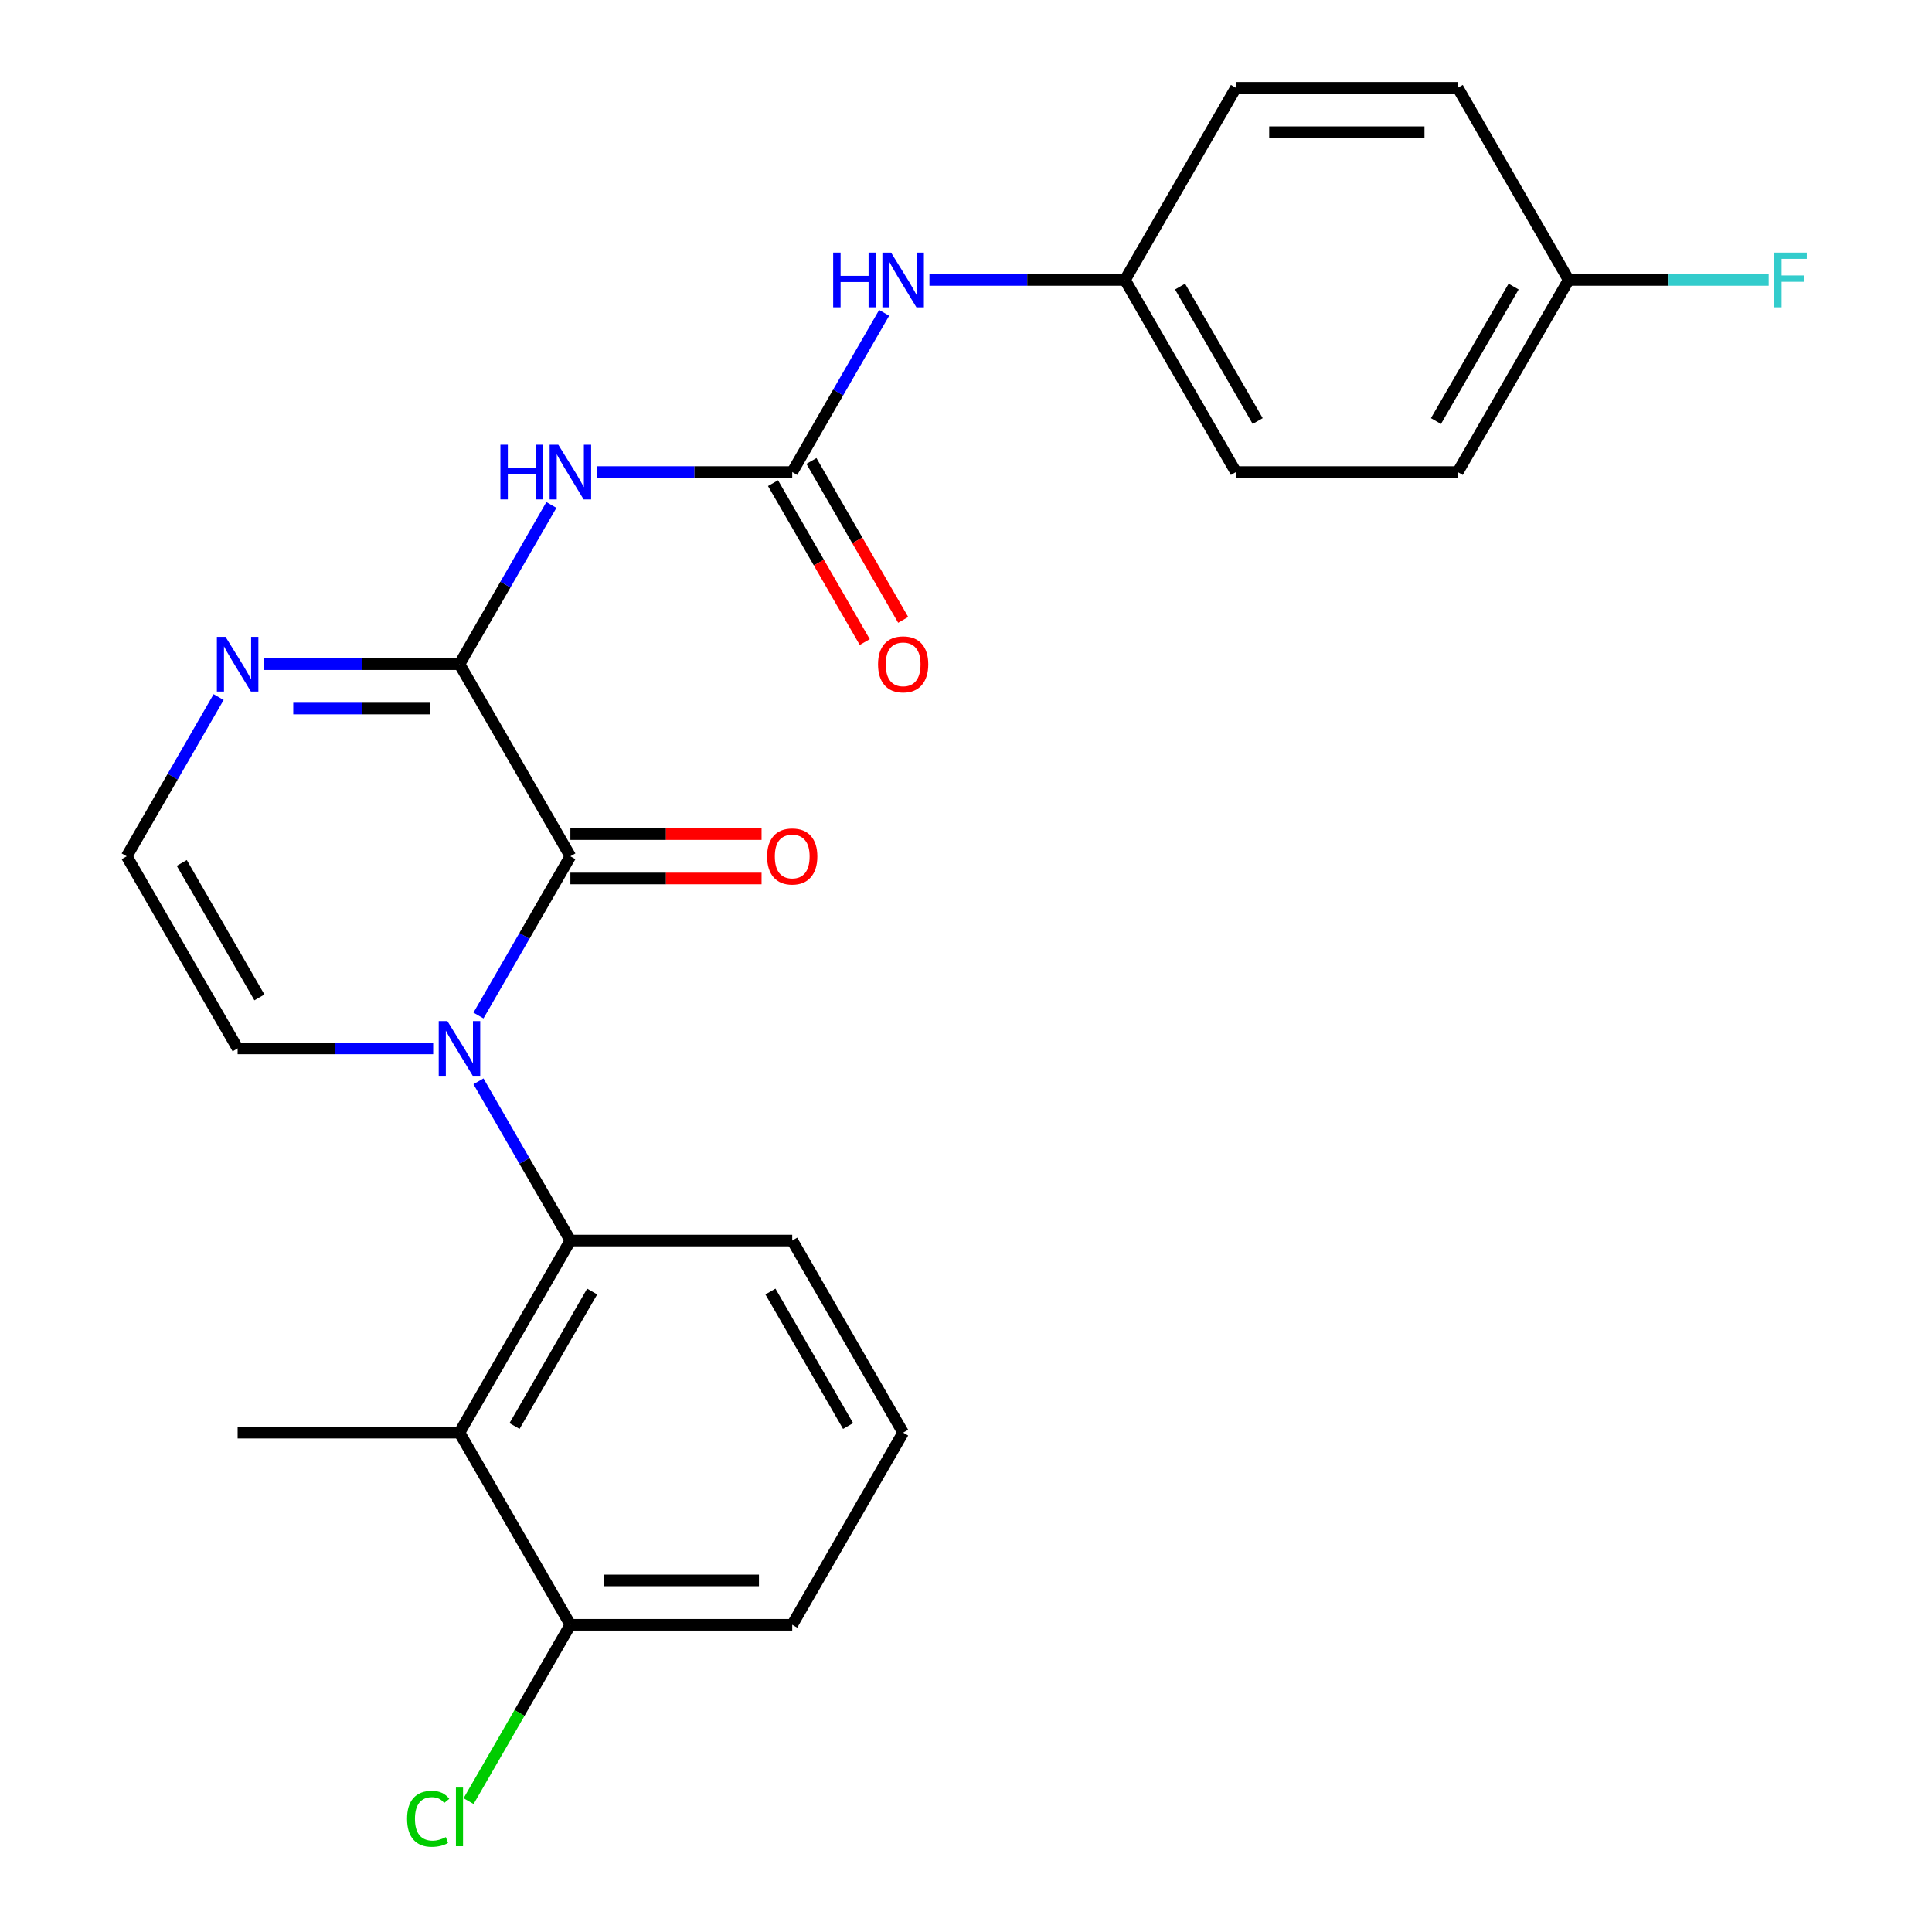 <?xml version='1.0' encoding='iso-8859-1'?>
<svg version='1.1' baseProfile='full'
              xmlns='http://www.w3.org/2000/svg'
                      xmlns:rdkit='http://www.rdkit.org/xml'
                      xmlns:xlink='http://www.w3.org/1999/xlink'
                  xml:space='preserve'
width='1000px' height='1000px' viewBox='0 0 1000 1000'>
<!-- END OF HEADER -->
<rect style='opacity:1.0;fill:#FFFFFF;stroke:none' width='1000' height='1000' x='0' y='0'> </rect>
<path class='bond-0' d='M 247.652,525.628 L 271.441,484.423' style='fill:none;fill-rule:evenodd;stroke:#0000FF;stroke-width:6px;stroke-linecap:butt;stroke-linejoin:miter;stroke-opacity:1' />
<path class='bond-0' d='M 271.441,484.423 L 295.231,443.218' style='fill:none;fill-rule:evenodd;stroke:#000000;stroke-width:6px;stroke-linecap:butt;stroke-linejoin:miter;stroke-opacity:1' />
<path class='bond-3' d='M 247.652,559.689 L 271.441,600.894' style='fill:none;fill-rule:evenodd;stroke:#0000FF;stroke-width:6px;stroke-linecap:butt;stroke-linejoin:miter;stroke-opacity:1' />
<path class='bond-3' d='M 271.441,600.894 L 295.231,642.099' style='fill:none;fill-rule:evenodd;stroke:#000000;stroke-width:6px;stroke-linecap:butt;stroke-linejoin:miter;stroke-opacity:1' />
<path class='bond-7' d='M 224.208,542.658 L 173.601,542.658' style='fill:none;fill-rule:evenodd;stroke:#0000FF;stroke-width:6px;stroke-linecap:butt;stroke-linejoin:miter;stroke-opacity:1' />
<path class='bond-7' d='M 173.601,542.658 L 122.995,542.658' style='fill:none;fill-rule:evenodd;stroke:#000000;stroke-width:6px;stroke-linecap:butt;stroke-linejoin:miter;stroke-opacity:1' />
<path class='bond-1' d='M 295.231,443.218 L 237.819,343.777' style='fill:none;fill-rule:evenodd;stroke:#000000;stroke-width:6px;stroke-linecap:butt;stroke-linejoin:miter;stroke-opacity:1' />
<path class='bond-10' d='M 295.231,454.7 L 344.708,454.7' style='fill:none;fill-rule:evenodd;stroke:#000000;stroke-width:6px;stroke-linecap:butt;stroke-linejoin:miter;stroke-opacity:1' />
<path class='bond-10' d='M 344.708,454.7 L 394.185,454.7' style='fill:none;fill-rule:evenodd;stroke:#FF0000;stroke-width:6px;stroke-linecap:butt;stroke-linejoin:miter;stroke-opacity:1' />
<path class='bond-10' d='M 295.231,431.735 L 344.708,431.735' style='fill:none;fill-rule:evenodd;stroke:#000000;stroke-width:6px;stroke-linecap:butt;stroke-linejoin:miter;stroke-opacity:1' />
<path class='bond-10' d='M 344.708,431.735 L 394.185,431.735' style='fill:none;fill-rule:evenodd;stroke:#FF0000;stroke-width:6px;stroke-linecap:butt;stroke-linejoin:miter;stroke-opacity:1' />
<path class='bond-2' d='M 237.819,343.777 L 261.609,302.572' style='fill:none;fill-rule:evenodd;stroke:#000000;stroke-width:6px;stroke-linecap:butt;stroke-linejoin:miter;stroke-opacity:1' />
<path class='bond-2' d='M 261.609,302.572 L 285.398,261.367' style='fill:none;fill-rule:evenodd;stroke:#0000FF;stroke-width:6px;stroke-linecap:butt;stroke-linejoin:miter;stroke-opacity:1' />
<path class='bond-25' d='M 237.819,343.777 L 187.212,343.777' style='fill:none;fill-rule:evenodd;stroke:#000000;stroke-width:6px;stroke-linecap:butt;stroke-linejoin:miter;stroke-opacity:1' />
<path class='bond-25' d='M 187.212,343.777 L 136.605,343.777' style='fill:none;fill-rule:evenodd;stroke:#0000FF;stroke-width:6px;stroke-linecap:butt;stroke-linejoin:miter;stroke-opacity:1' />
<path class='bond-25' d='M 222.637,366.742 L 187.212,366.742' style='fill:none;fill-rule:evenodd;stroke:#000000;stroke-width:6px;stroke-linecap:butt;stroke-linejoin:miter;stroke-opacity:1' />
<path class='bond-25' d='M 187.212,366.742 L 151.787,366.742' style='fill:none;fill-rule:evenodd;stroke:#0000FF;stroke-width:6px;stroke-linecap:butt;stroke-linejoin:miter;stroke-opacity:1' />
<path class='bond-4' d='M 308.842,244.336 L 359.449,244.336' style='fill:none;fill-rule:evenodd;stroke:#0000FF;stroke-width:6px;stroke-linecap:butt;stroke-linejoin:miter;stroke-opacity:1' />
<path class='bond-4' d='M 359.449,244.336 L 410.055,244.336' style='fill:none;fill-rule:evenodd;stroke:#000000;stroke-width:6px;stroke-linecap:butt;stroke-linejoin:miter;stroke-opacity:1' />
<path class='bond-5' d='M 295.231,642.099 L 237.819,741.54' style='fill:none;fill-rule:evenodd;stroke:#000000;stroke-width:6px;stroke-linecap:butt;stroke-linejoin:miter;stroke-opacity:1' />
<path class='bond-5' d='M 306.507,668.498 L 266.319,738.106' style='fill:none;fill-rule:evenodd;stroke:#000000;stroke-width:6px;stroke-linecap:butt;stroke-linejoin:miter;stroke-opacity:1' />
<path class='bond-16' d='M 295.231,642.099 L 410.055,642.099' style='fill:none;fill-rule:evenodd;stroke:#000000;stroke-width:6px;stroke-linecap:butt;stroke-linejoin:miter;stroke-opacity:1' />
<path class='bond-9' d='M 410.055,244.336 L 433.845,203.131' style='fill:none;fill-rule:evenodd;stroke:#000000;stroke-width:6px;stroke-linecap:butt;stroke-linejoin:miter;stroke-opacity:1' />
<path class='bond-9' d='M 433.845,203.131 L 457.635,161.926' style='fill:none;fill-rule:evenodd;stroke:#0000FF;stroke-width:6px;stroke-linecap:butt;stroke-linejoin:miter;stroke-opacity:1' />
<path class='bond-12' d='M 400.111,250.077 L 423.855,291.202' style='fill:none;fill-rule:evenodd;stroke:#000000;stroke-width:6px;stroke-linecap:butt;stroke-linejoin:miter;stroke-opacity:1' />
<path class='bond-12' d='M 423.855,291.202 L 447.598,332.327' style='fill:none;fill-rule:evenodd;stroke:#FF0000;stroke-width:6px;stroke-linecap:butt;stroke-linejoin:miter;stroke-opacity:1' />
<path class='bond-12' d='M 419.999,238.595 L 443.743,279.72' style='fill:none;fill-rule:evenodd;stroke:#000000;stroke-width:6px;stroke-linecap:butt;stroke-linejoin:miter;stroke-opacity:1' />
<path class='bond-12' d='M 443.743,279.72 L 467.487,320.845' style='fill:none;fill-rule:evenodd;stroke:#FF0000;stroke-width:6px;stroke-linecap:butt;stroke-linejoin:miter;stroke-opacity:1' />
<path class='bond-11' d='M 237.819,741.54 L 295.231,840.981' style='fill:none;fill-rule:evenodd;stroke:#000000;stroke-width:6px;stroke-linecap:butt;stroke-linejoin:miter;stroke-opacity:1' />
<path class='bond-20' d='M 237.819,741.54 L 122.995,741.54' style='fill:none;fill-rule:evenodd;stroke:#000000;stroke-width:6px;stroke-linecap:butt;stroke-linejoin:miter;stroke-opacity:1' />
<path class='bond-6' d='M 113.162,360.807 L 89.372,402.013' style='fill:none;fill-rule:evenodd;stroke:#0000FF;stroke-width:6px;stroke-linecap:butt;stroke-linejoin:miter;stroke-opacity:1' />
<path class='bond-6' d='M 89.372,402.013 L 65.582,443.218' style='fill:none;fill-rule:evenodd;stroke:#000000;stroke-width:6px;stroke-linecap:butt;stroke-linejoin:miter;stroke-opacity:1' />
<path class='bond-8' d='M 122.995,542.658 L 65.582,443.218' style='fill:none;fill-rule:evenodd;stroke:#000000;stroke-width:6px;stroke-linecap:butt;stroke-linejoin:miter;stroke-opacity:1' />
<path class='bond-8' d='M 134.271,516.26 L 94.082,446.651' style='fill:none;fill-rule:evenodd;stroke:#000000;stroke-width:6px;stroke-linecap:butt;stroke-linejoin:miter;stroke-opacity:1' />
<path class='bond-13' d='M 481.078,144.895 L 531.685,144.895' style='fill:none;fill-rule:evenodd;stroke:#0000FF;stroke-width:6px;stroke-linecap:butt;stroke-linejoin:miter;stroke-opacity:1' />
<path class='bond-13' d='M 531.685,144.895 L 582.292,144.895' style='fill:none;fill-rule:evenodd;stroke:#000000;stroke-width:6px;stroke-linecap:butt;stroke-linejoin:miter;stroke-opacity:1' />
<path class='bond-15' d='M 295.231,840.981 L 268.88,886.622' style='fill:none;fill-rule:evenodd;stroke:#000000;stroke-width:6px;stroke-linecap:butt;stroke-linejoin:miter;stroke-opacity:1' />
<path class='bond-15' d='M 268.88,886.622 L 242.53,932.263' style='fill:none;fill-rule:evenodd;stroke:#00CC00;stroke-width:6px;stroke-linecap:butt;stroke-linejoin:miter;stroke-opacity:1' />
<path class='bond-26' d='M 295.231,840.981 L 410.055,840.981' style='fill:none;fill-rule:evenodd;stroke:#000000;stroke-width:6px;stroke-linecap:butt;stroke-linejoin:miter;stroke-opacity:1' />
<path class='bond-26' d='M 312.455,818.016 L 392.832,818.016' style='fill:none;fill-rule:evenodd;stroke:#000000;stroke-width:6px;stroke-linecap:butt;stroke-linejoin:miter;stroke-opacity:1' />
<path class='bond-18' d='M 582.292,144.895 L 639.704,244.336' style='fill:none;fill-rule:evenodd;stroke:#000000;stroke-width:6px;stroke-linecap:butt;stroke-linejoin:miter;stroke-opacity:1' />
<path class='bond-18' d='M 610.792,148.329 L 650.98,217.938' style='fill:none;fill-rule:evenodd;stroke:#000000;stroke-width:6px;stroke-linecap:butt;stroke-linejoin:miter;stroke-opacity:1' />
<path class='bond-19' d='M 582.292,144.895 L 639.704,45.455' style='fill:none;fill-rule:evenodd;stroke:#000000;stroke-width:6px;stroke-linecap:butt;stroke-linejoin:miter;stroke-opacity:1' />
<path class='bond-14' d='M 811.941,144.895 L 754.528,244.336' style='fill:none;fill-rule:evenodd;stroke:#000000;stroke-width:6px;stroke-linecap:butt;stroke-linejoin:miter;stroke-opacity:1' />
<path class='bond-14' d='M 783.441,148.329 L 743.252,217.938' style='fill:none;fill-rule:evenodd;stroke:#000000;stroke-width:6px;stroke-linecap:butt;stroke-linejoin:miter;stroke-opacity:1' />
<path class='bond-17' d='M 811.941,144.895 L 863.707,144.895' style='fill:none;fill-rule:evenodd;stroke:#000000;stroke-width:6px;stroke-linecap:butt;stroke-linejoin:miter;stroke-opacity:1' />
<path class='bond-17' d='M 863.707,144.895 L 915.474,144.895' style='fill:none;fill-rule:evenodd;stroke:#33CCCC;stroke-width:6px;stroke-linecap:butt;stroke-linejoin:miter;stroke-opacity:1' />
<path class='bond-27' d='M 811.941,144.895 L 754.528,45.455' style='fill:none;fill-rule:evenodd;stroke:#000000;stroke-width:6px;stroke-linecap:butt;stroke-linejoin:miter;stroke-opacity:1' />
<path class='bond-23' d='M 410.055,642.099 L 467.468,741.54' style='fill:none;fill-rule:evenodd;stroke:#000000;stroke-width:6px;stroke-linecap:butt;stroke-linejoin:miter;stroke-opacity:1' />
<path class='bond-23' d='M 398.779,668.498 L 438.968,738.106' style='fill:none;fill-rule:evenodd;stroke:#000000;stroke-width:6px;stroke-linecap:butt;stroke-linejoin:miter;stroke-opacity:1' />
<path class='bond-21' d='M 639.704,244.336 L 754.528,244.336' style='fill:none;fill-rule:evenodd;stroke:#000000;stroke-width:6px;stroke-linecap:butt;stroke-linejoin:miter;stroke-opacity:1' />
<path class='bond-22' d='M 639.704,45.455 L 754.528,45.455' style='fill:none;fill-rule:evenodd;stroke:#000000;stroke-width:6px;stroke-linecap:butt;stroke-linejoin:miter;stroke-opacity:1' />
<path class='bond-22' d='M 656.928,68.419 L 737.305,68.419' style='fill:none;fill-rule:evenodd;stroke:#000000;stroke-width:6px;stroke-linecap:butt;stroke-linejoin:miter;stroke-opacity:1' />
<path class='bond-24' d='M 467.468,741.54 L 410.055,840.981' style='fill:none;fill-rule:evenodd;stroke:#000000;stroke-width:6px;stroke-linecap:butt;stroke-linejoin:miter;stroke-opacity:1' />
<path  class='atom-0' d='M 231.559 528.498
L 240.839 543.498
Q 241.759 544.978, 243.239 547.658
Q 244.719 550.338, 244.799 550.498
L 244.799 528.498
L 248.559 528.498
L 248.559 556.818
L 244.679 556.818
L 234.719 540.418
Q 233.559 538.498, 232.319 536.298
Q 231.119 534.098, 230.759 533.418
L 230.759 556.818
L 227.079 556.818
L 227.079 528.498
L 231.559 528.498
' fill='#0000FF'/>
<path  class='atom-3' d='M 259.011 230.176
L 262.851 230.176
L 262.851 242.216
L 277.331 242.216
L 277.331 230.176
L 281.171 230.176
L 281.171 258.496
L 277.331 258.496
L 277.331 245.416
L 262.851 245.416
L 262.851 258.496
L 259.011 258.496
L 259.011 230.176
' fill='#0000FF'/>
<path  class='atom-3' d='M 288.971 230.176
L 298.251 245.176
Q 299.171 246.656, 300.651 249.336
Q 302.131 252.016, 302.211 252.176
L 302.211 230.176
L 305.971 230.176
L 305.971 258.496
L 302.091 258.496
L 292.131 242.096
Q 290.971 240.176, 289.731 237.976
Q 288.531 235.776, 288.171 235.096
L 288.171 258.496
L 284.491 258.496
L 284.491 230.176
L 288.971 230.176
' fill='#0000FF'/>
<path  class='atom-7' d='M 116.735 329.617
L 126.015 344.617
Q 126.935 346.097, 128.415 348.777
Q 129.895 351.457, 129.975 351.617
L 129.975 329.617
L 133.735 329.617
L 133.735 357.937
L 129.855 357.937
L 119.895 341.537
Q 118.735 339.617, 117.495 337.417
Q 116.295 335.217, 115.935 334.537
L 115.935 357.937
L 112.255 357.937
L 112.255 329.617
L 116.735 329.617
' fill='#0000FF'/>
<path  class='atom-10' d='M 431.248 130.735
L 435.088 130.735
L 435.088 142.775
L 449.568 142.775
L 449.568 130.735
L 453.408 130.735
L 453.408 159.055
L 449.568 159.055
L 449.568 145.975
L 435.088 145.975
L 435.088 159.055
L 431.248 159.055
L 431.248 130.735
' fill='#0000FF'/>
<path  class='atom-10' d='M 461.208 130.735
L 470.488 145.735
Q 471.408 147.215, 472.888 149.895
Q 474.368 152.575, 474.448 152.735
L 474.448 130.735
L 478.208 130.735
L 478.208 159.055
L 474.328 159.055
L 464.368 142.655
Q 463.208 140.735, 461.968 138.535
Q 460.768 136.335, 460.408 135.655
L 460.408 159.055
L 456.728 159.055
L 456.728 130.735
L 461.208 130.735
' fill='#0000FF'/>
<path  class='atom-11' d='M 397.055 443.298
Q 397.055 436.498, 400.415 432.698
Q 403.775 428.898, 410.055 428.898
Q 416.335 428.898, 419.695 432.698
Q 423.055 436.498, 423.055 443.298
Q 423.055 450.178, 419.655 454.098
Q 416.255 457.978, 410.055 457.978
Q 403.815 457.978, 400.415 454.098
Q 397.055 450.218, 397.055 443.298
M 410.055 454.778
Q 414.375 454.778, 416.695 451.898
Q 419.055 448.978, 419.055 443.298
Q 419.055 437.738, 416.695 434.938
Q 414.375 432.098, 410.055 432.098
Q 405.735 432.098, 403.375 434.898
Q 401.055 437.698, 401.055 443.298
Q 401.055 449.018, 403.375 451.898
Q 405.735 454.778, 410.055 454.778
' fill='#FF0000'/>
<path  class='atom-13' d='M 454.468 343.857
Q 454.468 337.057, 457.828 333.257
Q 461.188 329.457, 467.468 329.457
Q 473.748 329.457, 477.108 333.257
Q 480.468 337.057, 480.468 343.857
Q 480.468 350.737, 477.068 354.657
Q 473.668 358.537, 467.468 358.537
Q 461.228 358.537, 457.828 354.657
Q 454.468 350.777, 454.468 343.857
M 467.468 355.337
Q 471.788 355.337, 474.108 352.457
Q 476.468 349.537, 476.468 343.857
Q 476.468 338.297, 474.108 335.497
Q 471.788 332.657, 467.468 332.657
Q 463.148 332.657, 460.788 335.457
Q 458.468 338.257, 458.468 343.857
Q 458.468 349.577, 460.788 352.457
Q 463.148 355.337, 467.468 355.337
' fill='#FF0000'/>
<path  class='atom-16' d='M 210.699 941.402
Q 210.699 934.362, 213.979 930.682
Q 217.299 926.962, 223.579 926.962
Q 229.419 926.962, 232.539 931.082
L 229.899 933.242
Q 227.619 930.242, 223.579 930.242
Q 219.299 930.242, 217.019 933.122
Q 214.779 935.962, 214.779 941.402
Q 214.779 947.002, 217.099 949.882
Q 219.459 952.762, 224.019 952.762
Q 227.139 952.762, 230.779 950.882
L 231.899 953.882
Q 230.419 954.842, 228.179 955.402
Q 225.939 955.962, 223.459 955.962
Q 217.299 955.962, 213.979 952.202
Q 210.699 948.442, 210.699 941.402
' fill='#00CC00'/>
<path  class='atom-16' d='M 235.979 925.242
L 239.659 925.242
L 239.659 955.602
L 235.979 955.602
L 235.979 925.242
' fill='#00CC00'/>
<path  class='atom-18' d='M 918.345 130.735
L 935.185 130.735
L 935.185 133.975
L 922.145 133.975
L 922.145 142.575
L 933.745 142.575
L 933.745 145.855
L 922.145 145.855
L 922.145 159.055
L 918.345 159.055
L 918.345 130.735
' fill='#33CCCC'/>
</svg>
